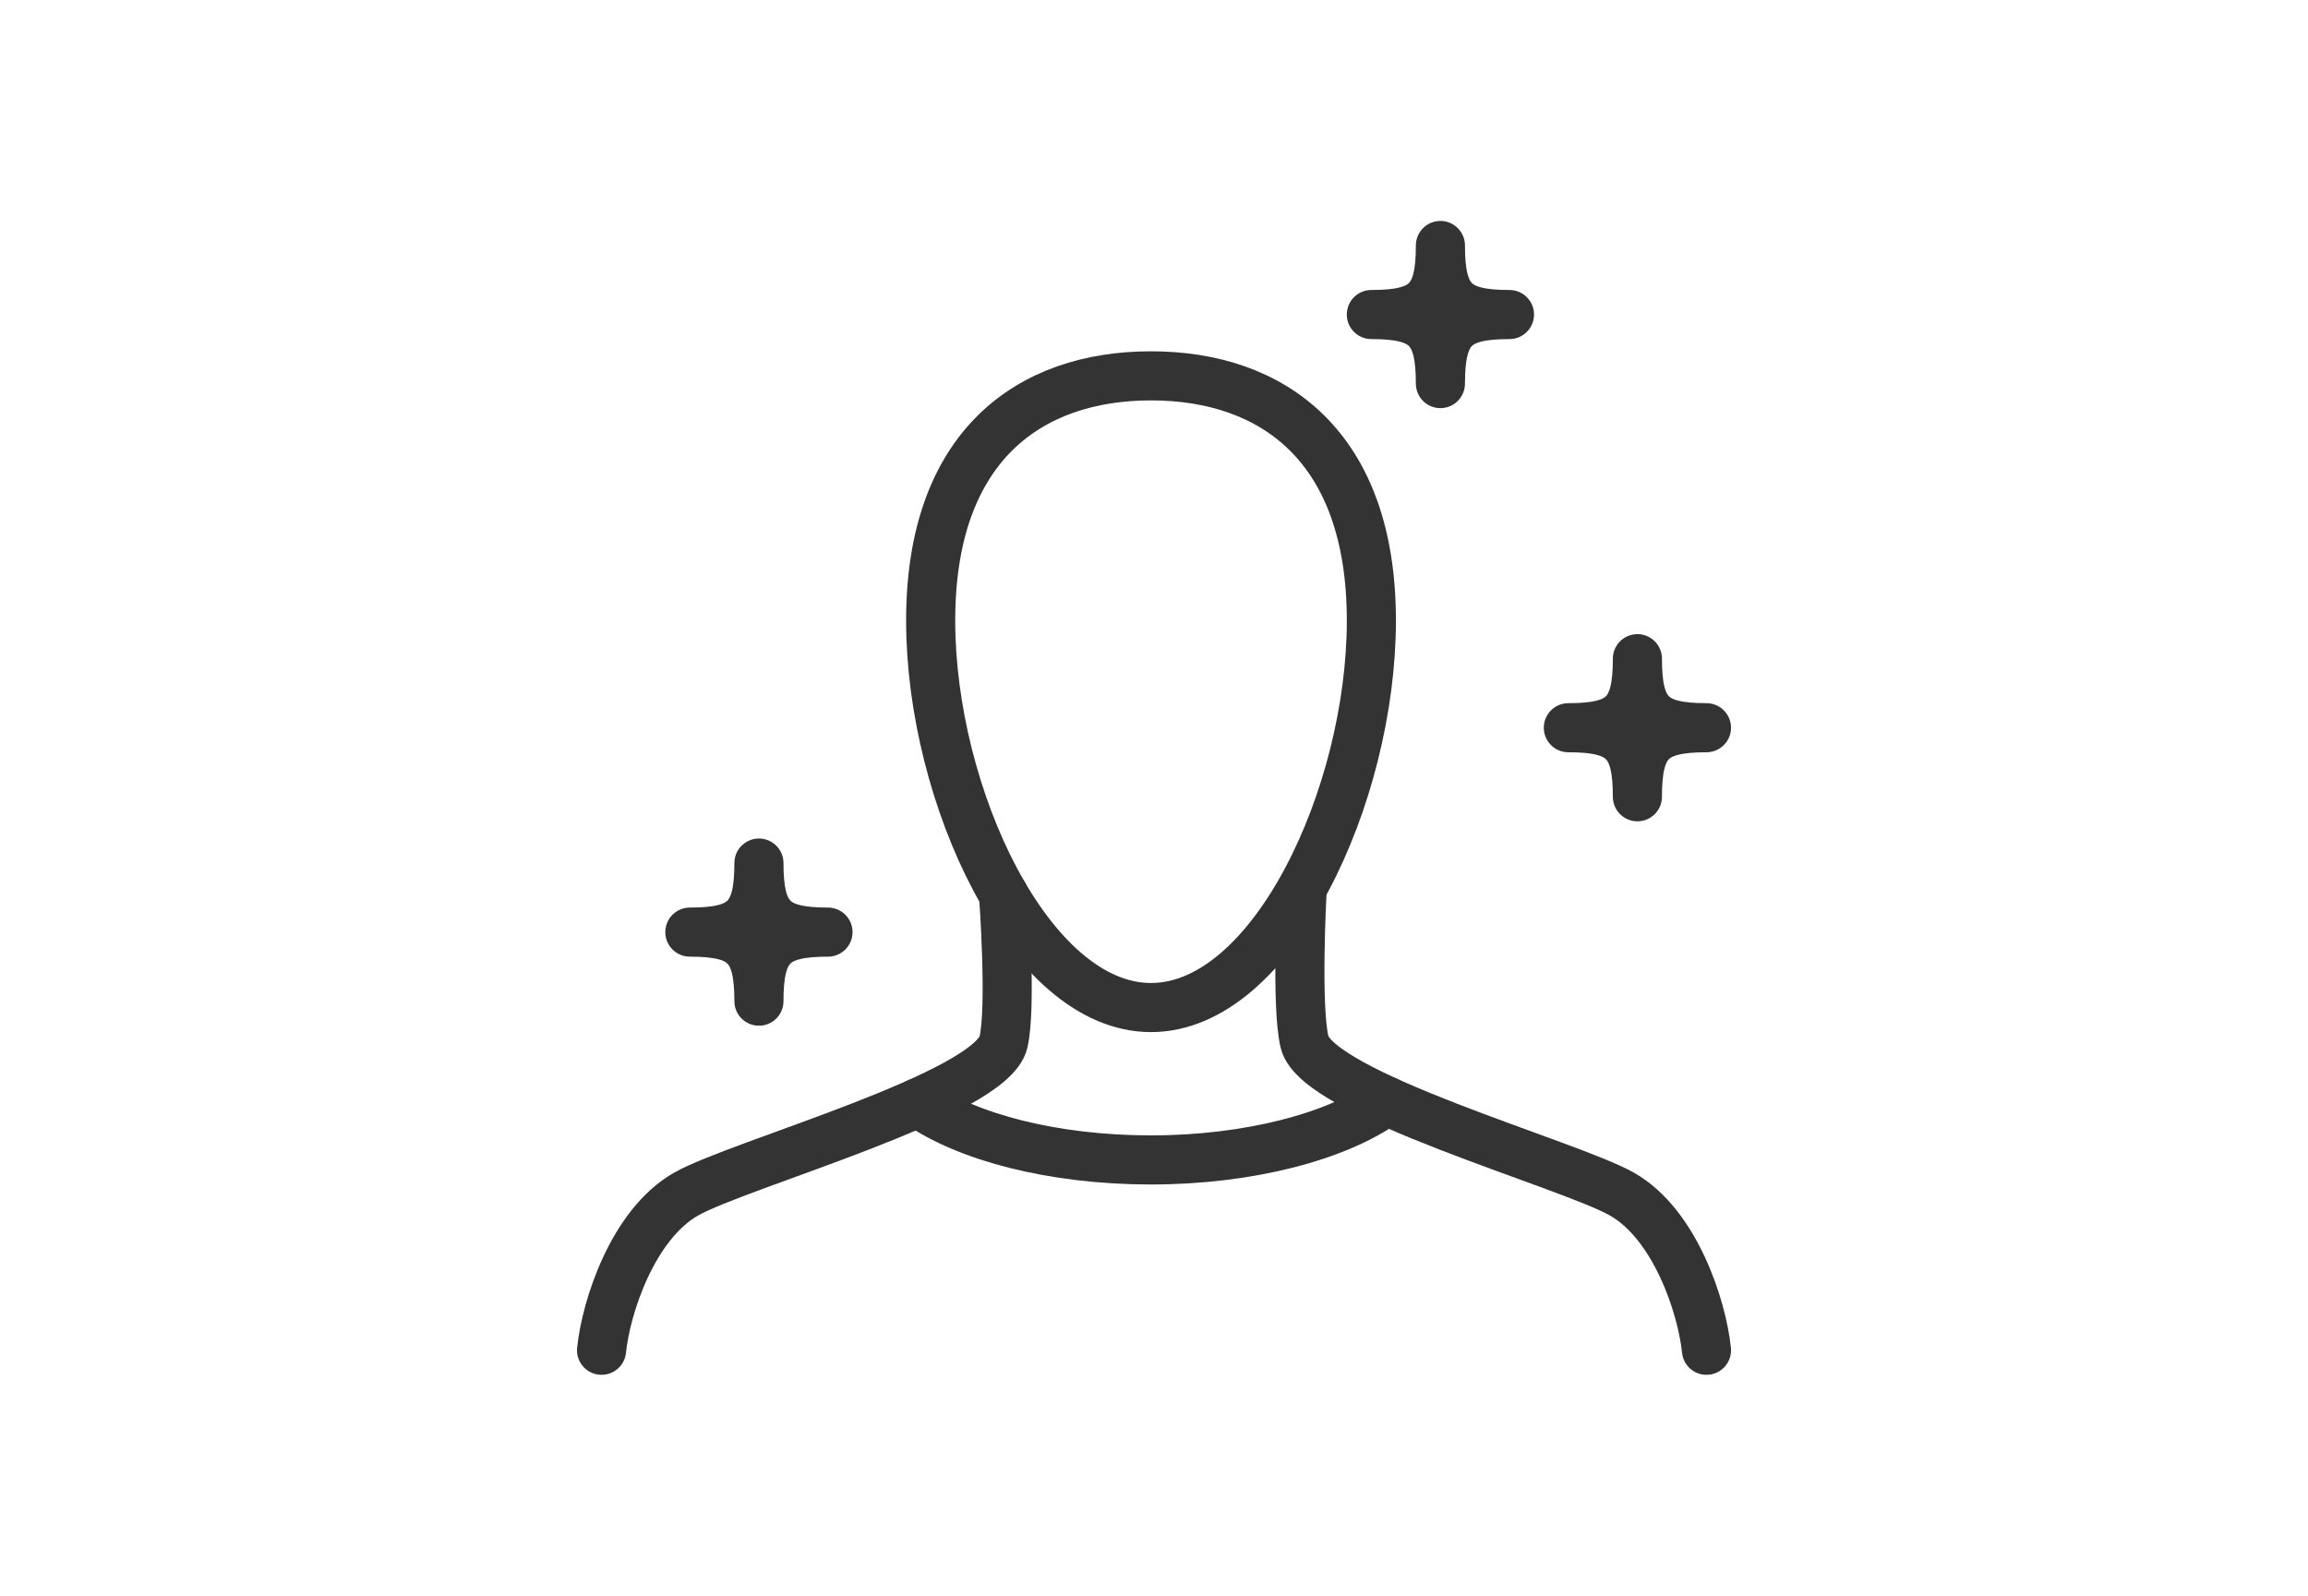 <svg width="188" height="130" viewBox="0 0 188 130" fill="none" xmlns="http://www.w3.org/2000/svg">
<path d="M75.808 50.555C75.808 36.341 83.844 30.619 93.757 30.619C103.67 30.619 111.706 36.341 111.706 50.555C111.706 64.769 103.67 82.081 93.757 82.081C83.844 82.081 75.808 64.762 75.808 50.555Z" stroke="#333333" stroke-width="4" stroke-linecap="round" stroke-linejoin="round"/>
<path d="M49 110.002C49.36 106.479 51.539 99.754 55.885 97.279C60.231 94.811 80.745 89.211 81.742 84.891C82.417 81.96 81.742 72.856 81.742 72.856" stroke="#333333" stroke-width="4" stroke-linecap="round" stroke-linejoin="round"/>
<path d="M106.049 72.856C106.049 72.856 105.561 81.966 106.262 84.891C107.297 89.198 127.766 94.811 132.118 97.279C136.464 99.748 138.643 106.479 139.003 110.002" stroke="#333333" stroke-width="4" stroke-linecap="round" stroke-linejoin="round"/>
<path d="M74.766 89.841H74.772C78.758 92.638 85.772 94.496 93.756 94.496C101.741 94.496 108.986 92.573 112.933 89.693" stroke="#333333" stroke-width="4" stroke-linecap="round" stroke-linejoin="round"/>
<path d="M117.33 31.249C117.33 26.82 116.134 25.624 111.705 25.624C116.134 25.624 117.33 24.428 117.33 19.999C117.33 24.428 118.526 25.624 122.955 25.624C118.526 25.624 117.33 26.82 117.33 31.249Z" stroke="#333333" stroke-width="4" stroke-linecap="round" stroke-linejoin="round"/>
<path d="M133.376 64.91C133.376 60.481 132.18 59.285 127.751 59.285C132.18 59.285 133.376 58.09 133.376 53.66C133.376 58.09 134.572 59.285 139.001 59.285C134.572 59.285 133.376 60.481 133.376 64.91Z" stroke="#333333" stroke-width="4" stroke-linecap="round" stroke-linejoin="round"/>
<path d="M61.819 81.561C61.819 77.132 60.623 75.936 56.193 75.936C60.623 75.936 61.819 74.74 61.819 70.311C61.819 74.74 63.014 75.936 67.444 75.936C63.014 75.936 61.819 77.132 61.819 81.561Z" stroke="#333333" stroke-width="4" stroke-linecap="round" stroke-linejoin="round"/>
</svg>
